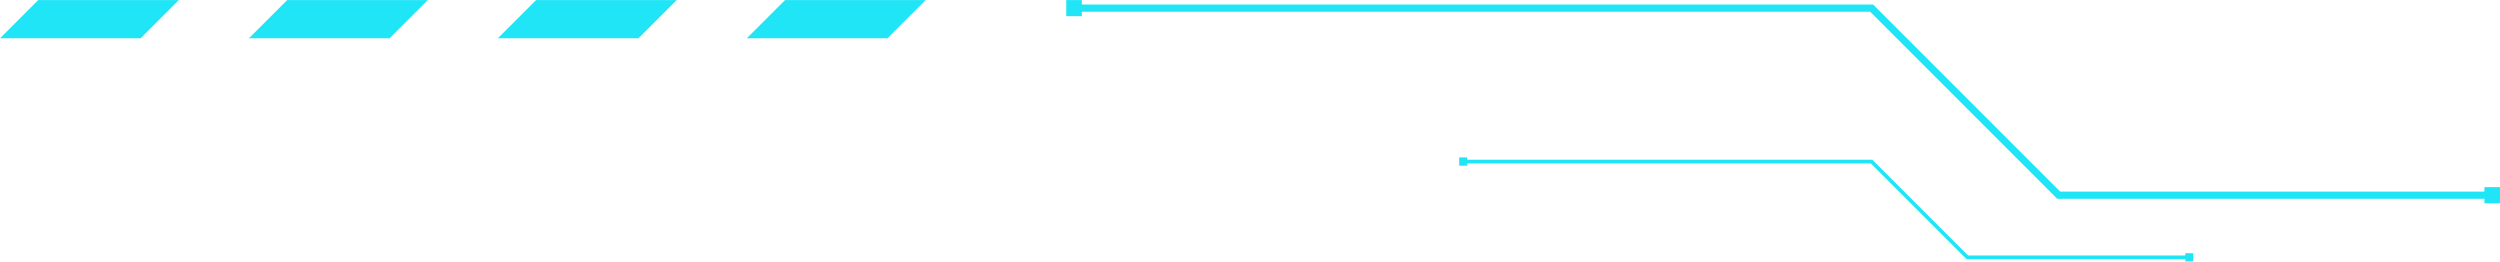 <?xml version="1.0" encoding="UTF-8"?>
<!DOCTYPE svg PUBLIC '-//W3C//DTD SVG 1.0//EN'
          'http://www.w3.org/TR/2001/REC-SVG-20010904/DTD/svg10.dtd'>
<svg height="50.0" preserveAspectRatio="xMidYMid meet" version="1.0" viewBox="11.0 225.0 478.0 50.0" width="478.0" xmlns="http://www.w3.org/2000/svg" xmlns:xlink="http://www.w3.org/1999/xlink" zoomAndPan="magnify"
><g id="change1_1"
  ><path d="M217.85,228.1h-2.98v-3.09h2.98v0.86h151.29l35.77,35.77h81.11v-0.86H489v3.09h-2.98v-0.86h-81.68l-35.77-35.77 H217.85V228.1z M291.52,256.68H290v-1.58h1.52v0.44h77.47l18.31,18.31h41.53v-0.44h1.52v1.58h-1.52v-0.44h-41.82l-18.31-18.31 h-77.17V256.68z M113.5,225.01h26.89l-7.31,7.31h-26.89L113.5,225.01z M65.91,225.01H92.8l-7.31,7.31H58.6L65.91,225.01z M18.31,225.01H45.2l-7.31,7.31H11L18.31,225.01z M161.1,225.01h26.89l-7.31,7.31h-26.89L161.1,225.01z" fill="#20e5f6"
  /></g
></svg
>
